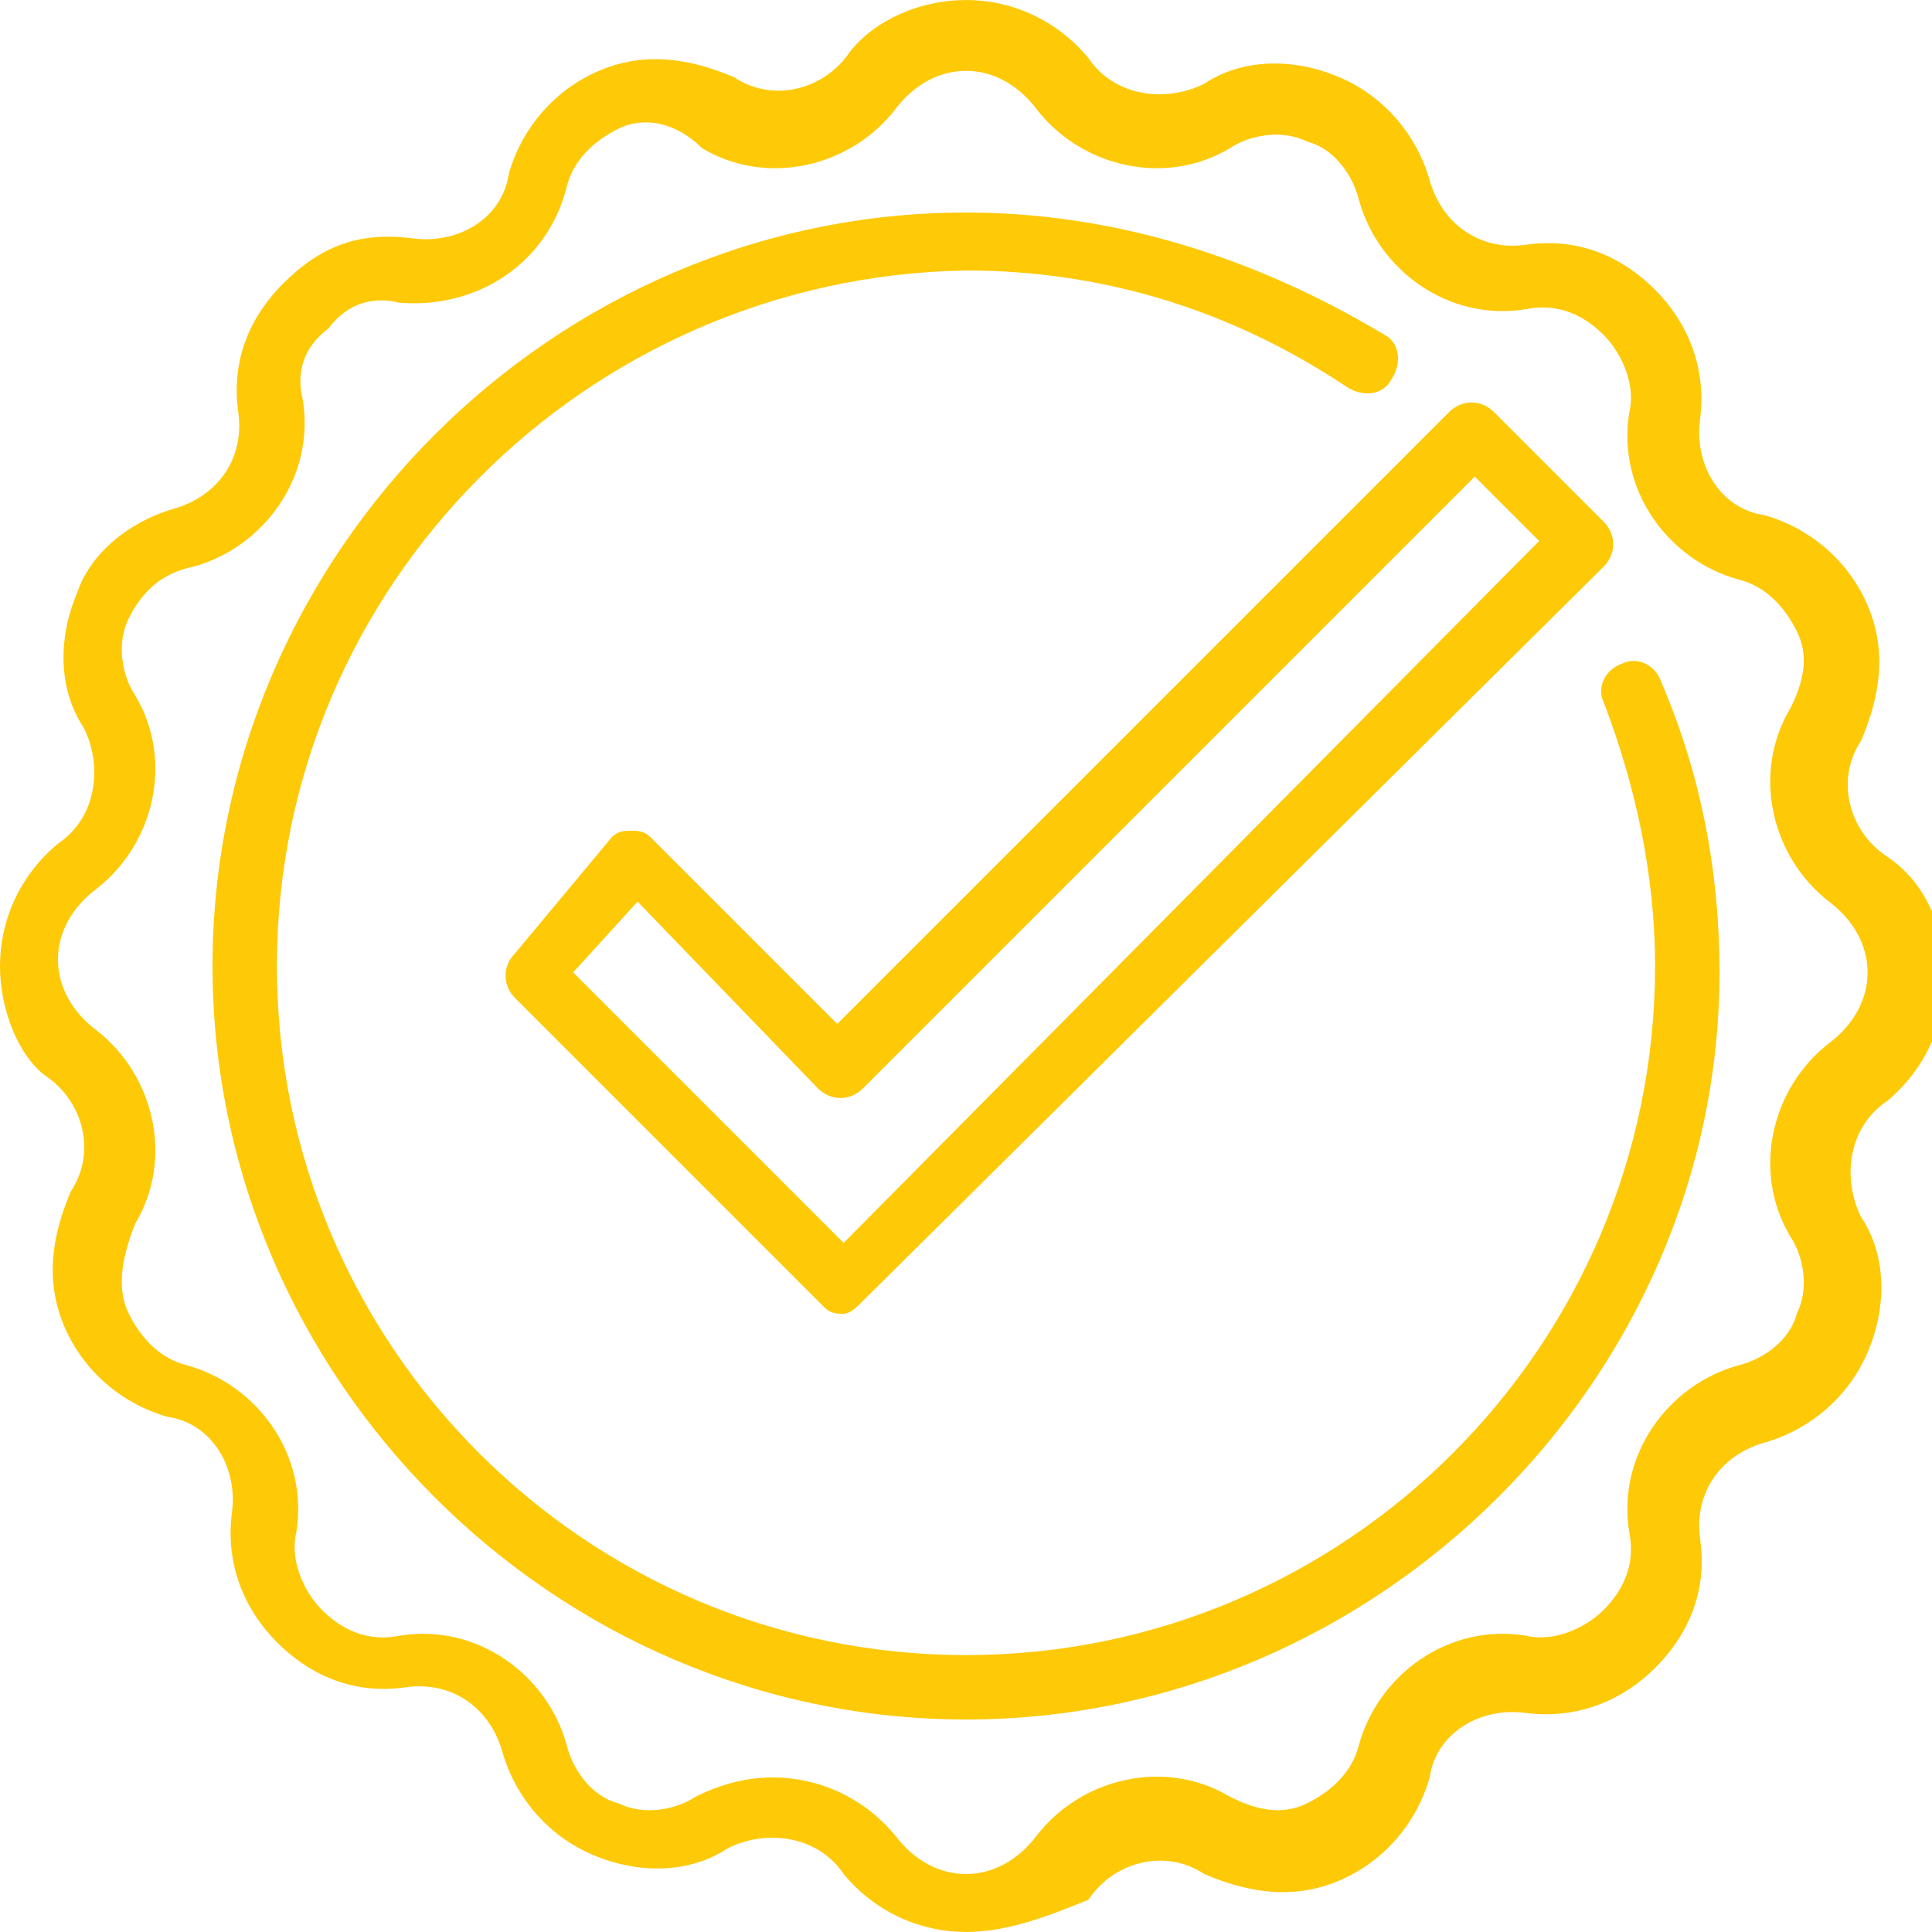 <?xml version="1.0" encoding="UTF-8"?> <svg xmlns="http://www.w3.org/2000/svg" xmlns:xlink="http://www.w3.org/1999/xlink" version="1.1" id="Calque_1" x="0px" y="0px" viewBox="0 0 30 30" style="enable-background:new 0 0 30 30;" xml:space="preserve"> <style type="text/css"> .st0{fill:#3CAEE1;} .st1{fill:none;stroke:#2D2763;stroke-width:1.818;stroke-linecap:round;stroke-linejoin:round;stroke-miterlimit:10;} .st2{fill:#2D2763;} .st3{fill:#FFFFFF;} .st4{fill:#FF0000;} .st5{fill:#59C159;} .st6{fill:#FFFFFF;stroke:#2D2763;stroke-miterlimit:10;} .st7{fill:none;stroke:#CCCCCC;stroke-miterlimit:10;} .st8{fill:none;stroke:#3CAEE1;stroke-width:1.181;stroke-linecap:round;stroke-linejoin:round;stroke-miterlimit:10;} .st9{fill:#FFFFFF;stroke:#3CAEE1;stroke-width:1.181;stroke-linecap:round;stroke-linejoin:round;stroke-miterlimit:10;} .st10{fill:none;stroke:#3CAEE1;stroke-width:0.915;stroke-linecap:round;stroke-linejoin:round;stroke-miterlimit:10;} .st11{fill:none;stroke:#B3B3B3;stroke-miterlimit:10;} .st12{fill:none;stroke:#FEC907;stroke-miterlimit:10;} .st13{fill:none;stroke:#3CAEE1;stroke-miterlimit:10;} .st14{fill:#F2F2F2;} .st15{fill:#FEC907;} </style> <g> <path class="st15" d="M13.1,20.4c-0.1,0-0.2,0-0.3-0.1l-4.8-4.8c-0.2-0.2-0.2-0.5,0-0.7L9.5,13c0.1-0.1,0.2-0.1,0.3-0.1 c0.1,0,0.2,0,0.3,0.1l2.9,2.9l9.5-9.5c0.2-0.2,0.5-0.2,0.7,0l1.7,1.7c0.2,0.2,0.2,0.5,0,0.7L13.4,20.2 C13.3,20.3,13.2,20.4,13.1,20.4z M8.9,15.1l4.2,4.2L23.9,8.4l-1-1l-9.5,9.5c-0.2,0.2-0.5,0.2-0.7,0L9.9,14L8.9,15.1z"></path> <path class="st15" d="M15,26.7C8.6,26.7,3.3,21.4,3.3,15C3.3,8.6,8.6,3.3,15,3.3c2.3,0,4.5,0.7,6.5,1.9c0.2,0.1,0.3,0.4,0.1,0.7 c-0.1,0.2-0.4,0.3-0.7,0.1c-1.8-1.2-3.8-1.8-5.9-1.8C9.1,4.3,4.3,9.1,4.3,15c0,5.9,4.8,10.7,10.7,10.7S25.7,20.9,25.7,15 c0-1.4-0.3-2.8-0.8-4.1c-0.1-0.2,0-0.5,0.3-0.6c0.2-0.1,0.5,0,0.6,0.3c0.6,1.4,0.9,2.9,0.9,4.5C26.7,21.4,21.4,26.7,15,26.7z"></path> <path class="st15" d="M15,30c-0.7,0-1.4-0.3-1.9-0.9c-0.4-0.6-1.2-0.7-1.8-0.4c-0.6,0.4-1.4,0.4-2.1,0.1c-0.7-0.3-1.2-0.9-1.4-1.6 c-0.2-0.7-0.8-1.1-1.5-1c-0.7,0.1-1.4-0.1-2-0.7c-0.5-0.5-0.8-1.2-0.7-2c0.1-0.7-0.3-1.4-1-1.5c-0.7-0.2-1.3-0.7-1.6-1.4 c-0.3-0.7-0.2-1.4,0.1-2.1c0.4-0.6,0.2-1.4-0.4-1.8C0.3,16.4,0,15.7,0,15c0-0.7,0.3-1.4,0.9-1.9c0.6-0.4,0.7-1.2,0.4-1.8 c-0.4-0.6-0.4-1.4-0.1-2.1C1.4,8.6,2,8.1,2.7,7.9c0.7-0.2,1.1-0.8,1-1.5c-0.1-0.7,0.1-1.4,0.7-2s1.2-0.8,2-0.7 c0.7,0.1,1.4-0.3,1.5-1C8.1,2,8.6,1.4,9.3,1.1c0.7-0.3,1.4-0.2,2.1,0.1c0.6,0.4,1.4,0.2,1.8-0.4C13.6,0.3,14.3,0,15,0c0,0,0,0,0,0 c0.7,0,1.4,0.3,1.9,0.9c0.4,0.6,1.2,0.7,1.8,0.4c0.6-0.4,1.4-0.4,2.1-0.1c0.7,0.3,1.2,0.9,1.4,1.6c0.2,0.7,0.8,1.1,1.5,1 c0.7-0.1,1.4,0.1,2,0.7c0.5,0.5,0.8,1.2,0.7,2c-0.1,0.7,0.3,1.4,1,1.5c0.7,0.2,1.3,0.7,1.6,1.4c0.3,0.7,0.2,1.4-0.1,2.1 c-0.4,0.6-0.2,1.4,0.4,1.8c0.6,0.4,0.9,1.1,0.9,1.9c0,0.7-0.3,1.4-0.9,1.9c-0.6,0.4-0.7,1.2-0.4,1.8c0.4,0.6,0.4,1.4,0.1,2.1 c-0.3,0.7-0.9,1.2-1.6,1.4c-0.7,0.2-1.1,0.8-1,1.5c0.1,0.7-0.1,1.4-0.7,2c-0.5,0.5-1.2,0.8-2,0.7c-0.7-0.1-1.4,0.3-1.5,1 c-0.2,0.7-0.7,1.3-1.4,1.6c-0.7,0.3-1.4,0.2-2.1-0.1c-0.6-0.4-1.4-0.2-1.8,0.4C16.4,29.7,15.7,30,15,30z M12,27.6 c0.7,0,1.4,0.3,1.9,0.9c0.3,0.4,0.7,0.6,1.1,0.6c0.4,0,0.8-0.2,1.1-0.6c0.7-0.9,2-1.2,3-0.6c0.4,0.2,0.8,0.3,1.2,0.1 c0.4-0.2,0.7-0.5,0.8-0.9c0.3-1.1,1.4-1.9,2.6-1.7c0.4,0.1,0.9-0.1,1.2-0.4c0.3-0.3,0.5-0.7,0.4-1.2c-0.2-1.2,0.6-2.3,1.7-2.6 c0.4-0.1,0.8-0.4,0.9-0.8c0.2-0.4,0.1-0.9-0.1-1.2c-0.6-1-0.3-2.3,0.6-3c0.4-0.3,0.6-0.7,0.6-1.1c0-0.4-0.2-0.8-0.6-1.1 c-0.9-0.7-1.2-2-0.6-3c0.2-0.4,0.3-0.8,0.1-1.2c-0.2-0.4-0.5-0.7-0.9-0.8c-1.1-0.3-1.9-1.4-1.7-2.6c0.1-0.4-0.1-0.9-0.4-1.2 c-0.3-0.3-0.7-0.5-1.2-0.4c-1.2,0.2-2.3-0.6-2.6-1.7c-0.1-0.4-0.4-0.8-0.8-0.9c-0.4-0.2-0.9-0.1-1.2,0.1c-1,0.6-2.3,0.3-3-0.6l0,0 c-0.3-0.4-0.7-0.6-1.1-0.6c-0.4,0-0.8,0.2-1.1,0.6c-0.7,0.9-2,1.2-3,0.6C10.5,1.9,10,1.8,9.6,2C9.2,2.2,8.9,2.5,8.8,2.9 C8.5,4.1,7.4,4.8,6.2,4.7C5.8,4.6,5.4,4.7,5.1,5.1C4.7,5.4,4.6,5.8,4.7,6.2c0.2,1.2-0.6,2.3-1.7,2.6C2.5,8.9,2.2,9.2,2,9.6 c-0.2,0.4-0.1,0.9,0.1,1.2c0.6,1,0.3,2.3-0.6,3c-0.4,0.3-0.6,0.7-0.6,1.1c0,0.4,0.2,0.8,0.6,1.1c0.9,0.7,1.2,2,0.6,3 C1.9,19.5,1.8,20,2,20.4c0.2,0.4,0.5,0.7,0.9,0.8c1.1,0.3,1.9,1.4,1.7,2.6c-0.1,0.4,0.1,0.9,0.4,1.2c0.3,0.3,0.7,0.5,1.2,0.4 c1.2-0.2,2.3,0.6,2.6,1.7c0.1,0.4,0.4,0.8,0.8,0.9c0.4,0.2,0.9,0.1,1.2-0.1C11.2,27.7,11.6,27.6,12,27.6z"></path> </g> </svg> 